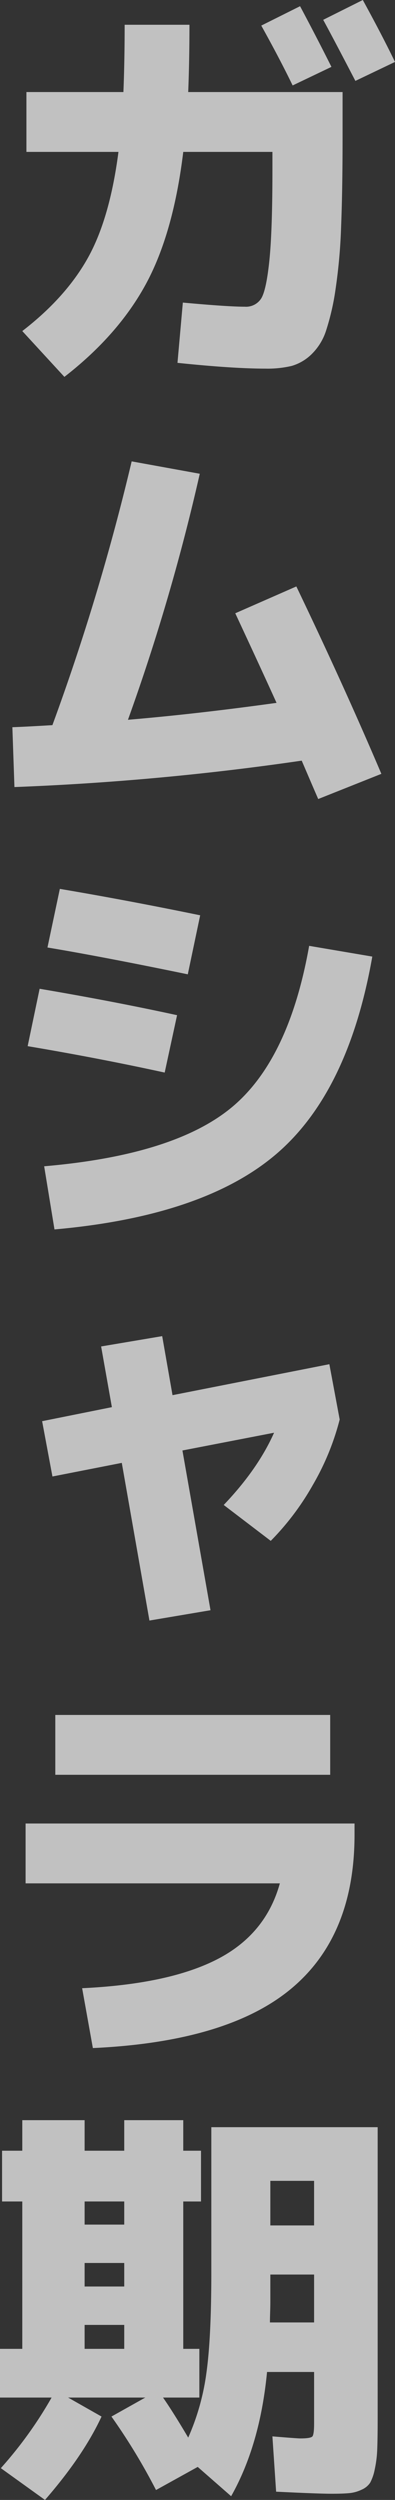 <svg xmlns="http://www.w3.org/2000/svg" width="139.053" height="879.962" viewBox="0 0 139.053 879.962">
  <rect x="0" y="0" width="139.053" height="879.962" fill="#333333" stroke="none"/>
  <path id="Path_2276" data-name="Path 2276" d="M123.468,29.139,109.81,35.677q-4.65-9.59-11.043-21.069L112.426,7.78Q118.383,18.968,123.468,29.139ZM145.845,27.4,131.9,34.079q-7.846-15.111-11.333-21.5L134.511,5.6Q141.2,17.805,145.845,27.4ZM50.673,14.318H73.485q0,12.5-.436,23.684h54.342V53.84q0,18.453-.509,31.385a194.086,194.086,0,0,1-1.962,22.158,86.254,86.254,0,0,1-3.342,14.6,20.228,20.228,0,0,1-5.231,8.427,16.65,16.65,0,0,1-6.9,4,36.984,36.984,0,0,1-9.227.944q-11.479,0-30.949-2.034l1.889-21.214q15.838,1.453,21.8,1.453a6.319,6.319,0,0,0,5.739-2.833q1.816-2.833,2.906-13.3t1.09-31.966V59.071H71.305q-3.487,28.77-13.222,46.642T29.459,138.26L14.638,122.131q15.257-11.769,23.03-25.646T48.493,59.071h-32.4V38H50.237Q50.673,27.1,50.673,14.318Zm38.941,207.15,21.5-9.445q16.855,35.163,29.932,65.966l-22.231,8.863q-1.017-2.325-2.979-6.9l-2.833-6.611a947.718,947.718,0,0,1-101.129,9.3l-.727-21.069q4.359-.145,14.094-.727A814.418,814.418,0,0,0,53.143,168l23.975,4.359a734.615,734.615,0,0,1-25.282,86.6q24.12-2.034,52.308-5.957Q98.477,240.5,89.613,221.468ZM22.339,416.123Q67.964,412.2,88.233,395.49t27.389-56.958l22.231,3.778q-8.427,47.949-34,69.672T25.972,438.354ZM16.527,373.84l4.214-20.2q25.718,4.359,48.385,9.3l-4.359,20.2Q41.519,378.054,16.527,373.84ZM23.5,339.113l4.359-20.633q23.248,3.923,49.4,9.3L72.9,348.558Q42.681,342.31,23.5,339.113ZM42.391,479.543l21.5-3.632,3.633,20.778,55.214-10.9,3.633,19.47a90.343,90.343,0,0,1-9.445,23.03,93.135,93.135,0,0,1-14.821,19.688L85.545,535.339Q97.6,522.7,103.272,509.911l-32.257,6.248L80.9,572.39l-21.5,3.633-9.735-55.5-24.411,4.795-3.633-19.47,24.556-4.94ZM15.8,647.462h115.8v3.923q0,35.744-22.449,54.343T39.485,726.506l-3.778-21.069q30.658-1.453,47.659-10.244t21.94-26.663H15.8Zm10.462-17.146V609.248h96.77v21.069Zm75.7,175.911v9.735q0,1.308-.073,3.633t-.073,3.487h15.547V806.227Zm0-17.291h15.4V773.244h-15.4ZM36.579,823.954v8.427H50.528v-8.427Zm0-21.8v8.282H50.528v-8.282Zm0-13.513H50.528v-8.137H36.579Zm75.992,75.266q3.633,0,4.214-.727t.581-4.65V840.518H100.8q-2.47,25.718-12.641,43.736L76.391,873.937l-14.675,8.137a213.39,213.39,0,0,0-15.692-25.864l11.915-6.684H30.767l11.769,6.684q-6.393,13.8-19.906,29.351L7.083,874.373a143.194,143.194,0,0,0,17.872-24.846H6.792V832.381h7.846V780.509H7.519V762.637h7.12V751.885h21.94v10.752H50.528V751.885H71.305v10.752h6.248v17.872H71.305v51.872h5.667v17.146H64.186q3.633,5.231,8.863,14.094a83.176,83.176,0,0,0,6.393-22.667q1.744-12.351,1.744-35.308V754.355h58.556V857.083q0,6.539-.145,10.462a40.048,40.048,0,0,1-.872,7.192,16.87,16.87,0,0,1-1.6,4.722,6.753,6.753,0,0,1-2.979,2.47,12.8,12.8,0,0,1-4.359,1.235q-2.252.218-6.321.218-4.65,0-19.47-.726l-1.308-19.47Q111.409,863.912,112.571,863.912Z" transform="translate(-6.792 -5.6)" fill="#fff" opacity="0.692"/>
</svg>
